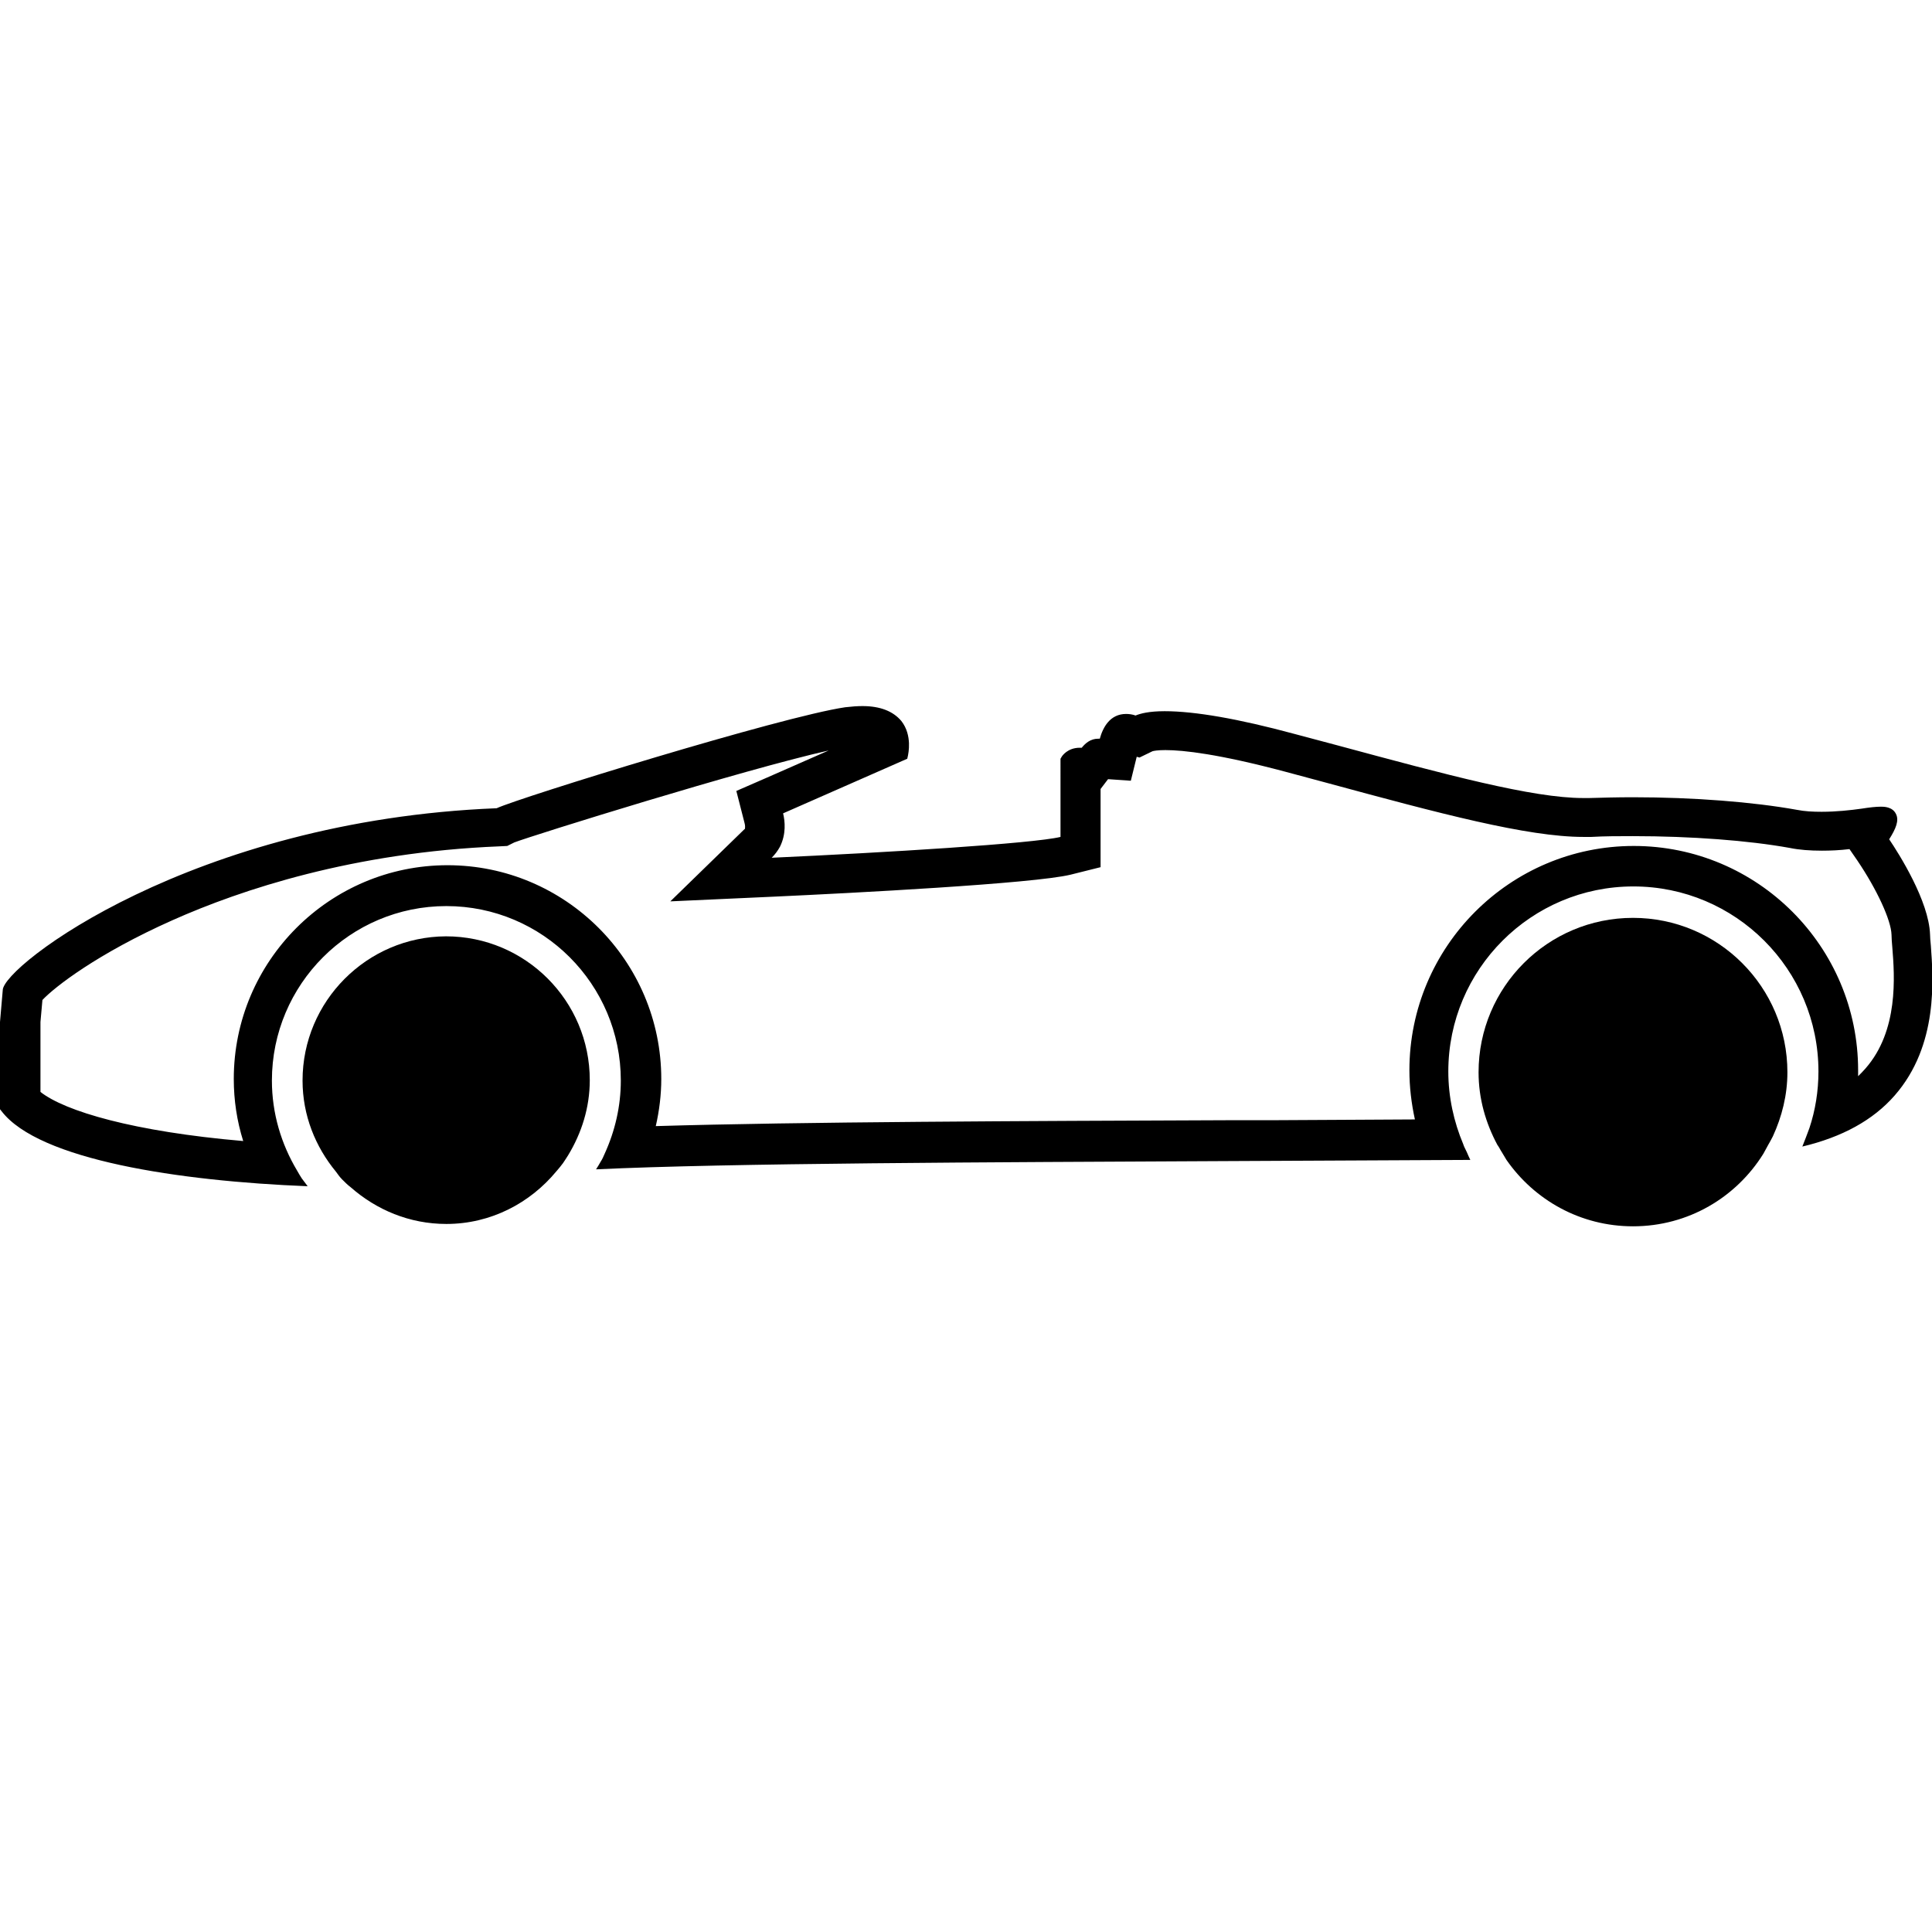 <?xml version="1.0" encoding="utf-8"?>
<!-- Generator: Adobe Illustrator 22.0.0, SVG Export Plug-In . SVG Version: 6.00 Build 0)  -->
<svg version="1.1" id="Capa_1" xmlns="http://www.w3.org/2000/svg" xmlns:xlink="http://www.w3.org/1999/xlink" x="0px" y="0px"
	 viewBox="0 0 491.7 491.7" style="enable-background:new 0 0 491.7 491.7;" xml:space="preserve">
<g>
	<g>
		<g>
			<path d="M210.9,191l-15.7,6.9l-7.8,3.4l2.1,8.2c0.2,0.7,0.1,1.2,0.1,1.4l0,0l0,0c0,0,0,0.1-0.1,0.1l-18.9,18.4l26.4-1.2
				c19.6-0.9,66.1-3.3,75.5-5.6l7.6-1.9V213v-12.2l0,0l1.9-2.5l5.8,0.4l1.5-6.1l0.7,0.2l3.3-1.6c0.3-0.1,1.3-0.3,3.3-0.3
				c4.6,0,13.6,1,30.5,5.5l10.8,2.9c28.4,7.7,50.8,13.7,65.1,13.7c0.7,0,1.4,0,2,0c3.4-0.2,7-0.2,10.6-0.2c14.8,0,29.4,1.1,39.9,3
				c2.4,0.5,5.2,0.7,8.2,0.7c2.2,0,4.5-0.1,7-0.4l2,2.9c5,7.4,8.6,15.2,8.7,18.9l0,0l0,0c0,0.9,0.1,2,0.2,3.2
				c0.6,7.4,1.6,21.2-6.8,30.8c-0.6,0.7-1.2,1.3-1.9,2c0-0.5,0-1,0-1.5c0-31.5-25.6-57.1-57.1-57.1c-31.5,0-57.1,25.6-57.1,57.1
				c0,4.2,0.5,8.4,1.4,12.5c-11.7,0.1-24,0.1-36.8,0.2l-11,0c-51.5,0.2-108.9,0.4-145.4,1.5c0.9-3.9,1.4-8,1.4-12
				c0-30-24.4-54.4-54.4-54.4c-30,0-54.4,24.4-54.4,54.4c0,5.4,0.8,10.7,2.4,15.8c-27.9-2.4-45.4-7.6-51.6-12.5v-17.8l0.5-5.6
				c3.1-3.3,14-11.8,33.1-20.3c17.5-7.8,46.1-17.3,83.2-18.8l2-0.1l1.8-0.9C135.6,212.6,189.1,195.9,210.9,191 M219.5,179.7
				c-1.3,0-2.7,0.1-4.4,0.3c-16.3,2.4-82.6,22.9-88.7,25.7C48.9,208.8,0.7,245.9,0.7,252L0,260.1v22.2l0.4,0.5
				c9.5,12.4,45.1,17.8,77.9,19.1c-0.5-0.7-1-1.3-1.5-2c-0.4-0.6-0.8-1.3-1.2-2c-4-6.7-6.4-14.5-6.4-22.9
				c0-24.5,19.9-44.4,44.4-44.4c24.5,0,44.4,19.9,44.4,44.4c0,6.6-1.5,12.9-4.1,18.6c-0.3,0.7-0.6,1.4-1,2c-0.4,0.7-0.8,1.4-1.2,2
				c33.6-1.6,100-1.8,160.4-2.1c21.7-0.1,42.9-0.2,62.1-0.3c-0.3-0.6-0.6-1.3-0.9-2c-0.3-0.7-0.7-1.3-0.9-2
				c-2.4-5.7-3.8-12-3.8-18.5c0-26,21.1-47.1,47.1-47.1c26,0,47.1,21.1,47.1,47.1c0,5-0.8,9.9-2.3,14.4c-0.3,0.8-0.6,1.6-0.9,2.4
				c-0.3,0.8-0.6,1.5-0.9,2.3c10.1-2.4,18-6.7,23.5-13c11.2-12.8,9.8-29.9,9.2-38.2c-0.1-1.1-0.2-2-0.2-2.8
				c-0.3-8.5-7.9-20.5-10.4-24.2c1.7-2.7,2.6-4.8,1.7-6.5c-0.9-1.8-3.1-1.8-3.8-1.8c-1.3,0-3,0.2-4.9,0.5c-2.8,0.4-6.5,0.8-10.2,0.8
				c-2.2,0-4.3-0.1-6.3-0.5c-11.1-2-26.3-3.2-41.7-3.2c-4,0-7.7,0.1-11.1,0.2c-0.5,0-1,0-1.6,0c-12.8,0-34.7-5.9-62.5-13.4
				l-10.9-2.9c-14.4-3.9-25.5-5.8-33.1-5.8c-4,0-6.2,0.6-7.4,1.1c-0.8-0.3-1.7-0.4-2.4-0.4c-4.1,0-5.9,3.4-6.7,6.3
				c-0.1,0-0.3,0-0.4,0c-2,0-3.3,1.2-4.2,2.3c-0.2,0-0.3,0-0.5,0c-3.1,0-4.5,2.1-4.6,2.3l-0.3,0.5V213c-7,1.7-44.8,4-73.5,5.3
				c0.8-0.8,1.5-1.7,2.1-2.8c1.6-3.2,1.3-6.5,0.8-8.5l31.6-13.9l0.2-0.9c0-0.2,1.2-5-1.7-8.7C227.3,181,224,179.7,219.5,179.7
				L219.5,179.7z"/>
		</g>
		<path d="M113.6,311.5c11.3,0,21.3-5.3,28-13.4c0.6-0.7,1.2-1.4,1.7-2.1c0.5-0.7,0.9-1.4,1.3-2c3.4-5.6,5.5-12.1,5.5-19.1
			c0-20.2-16.4-36.6-36.6-36.6C93.4,238.4,77,254.8,77,275c0,8.9,3.3,16.9,8.5,23.2c0.5,0.7,1,1.4,1.6,2c0.7,0.7,1.4,1.4,2.2,2
			C95.8,307.9,104.2,311.5,113.6,311.5z"/>
		<path d="M382.2,293.2c0.4,0.7,0.8,1.3,1.2,2c7.1,10.2,18.8,16.9,32.2,16.9c14.1,0,26.3-7.4,33.2-18.5c0.4-0.7,0.8-1.5,1.2-2.2
			c0.4-0.7,0.8-1.4,1.2-2.2c2.3-5,3.7-10.5,3.7-16.3c0-21.7-17.6-39.3-39.3-39.3c-21.7,0-39.3,17.6-39.3,39.3
			c0,6.7,1.8,12.9,4.8,18.5C381.5,291.9,381.8,292.6,382.2,293.2z"/>
	</g>
</g>
</svg>
